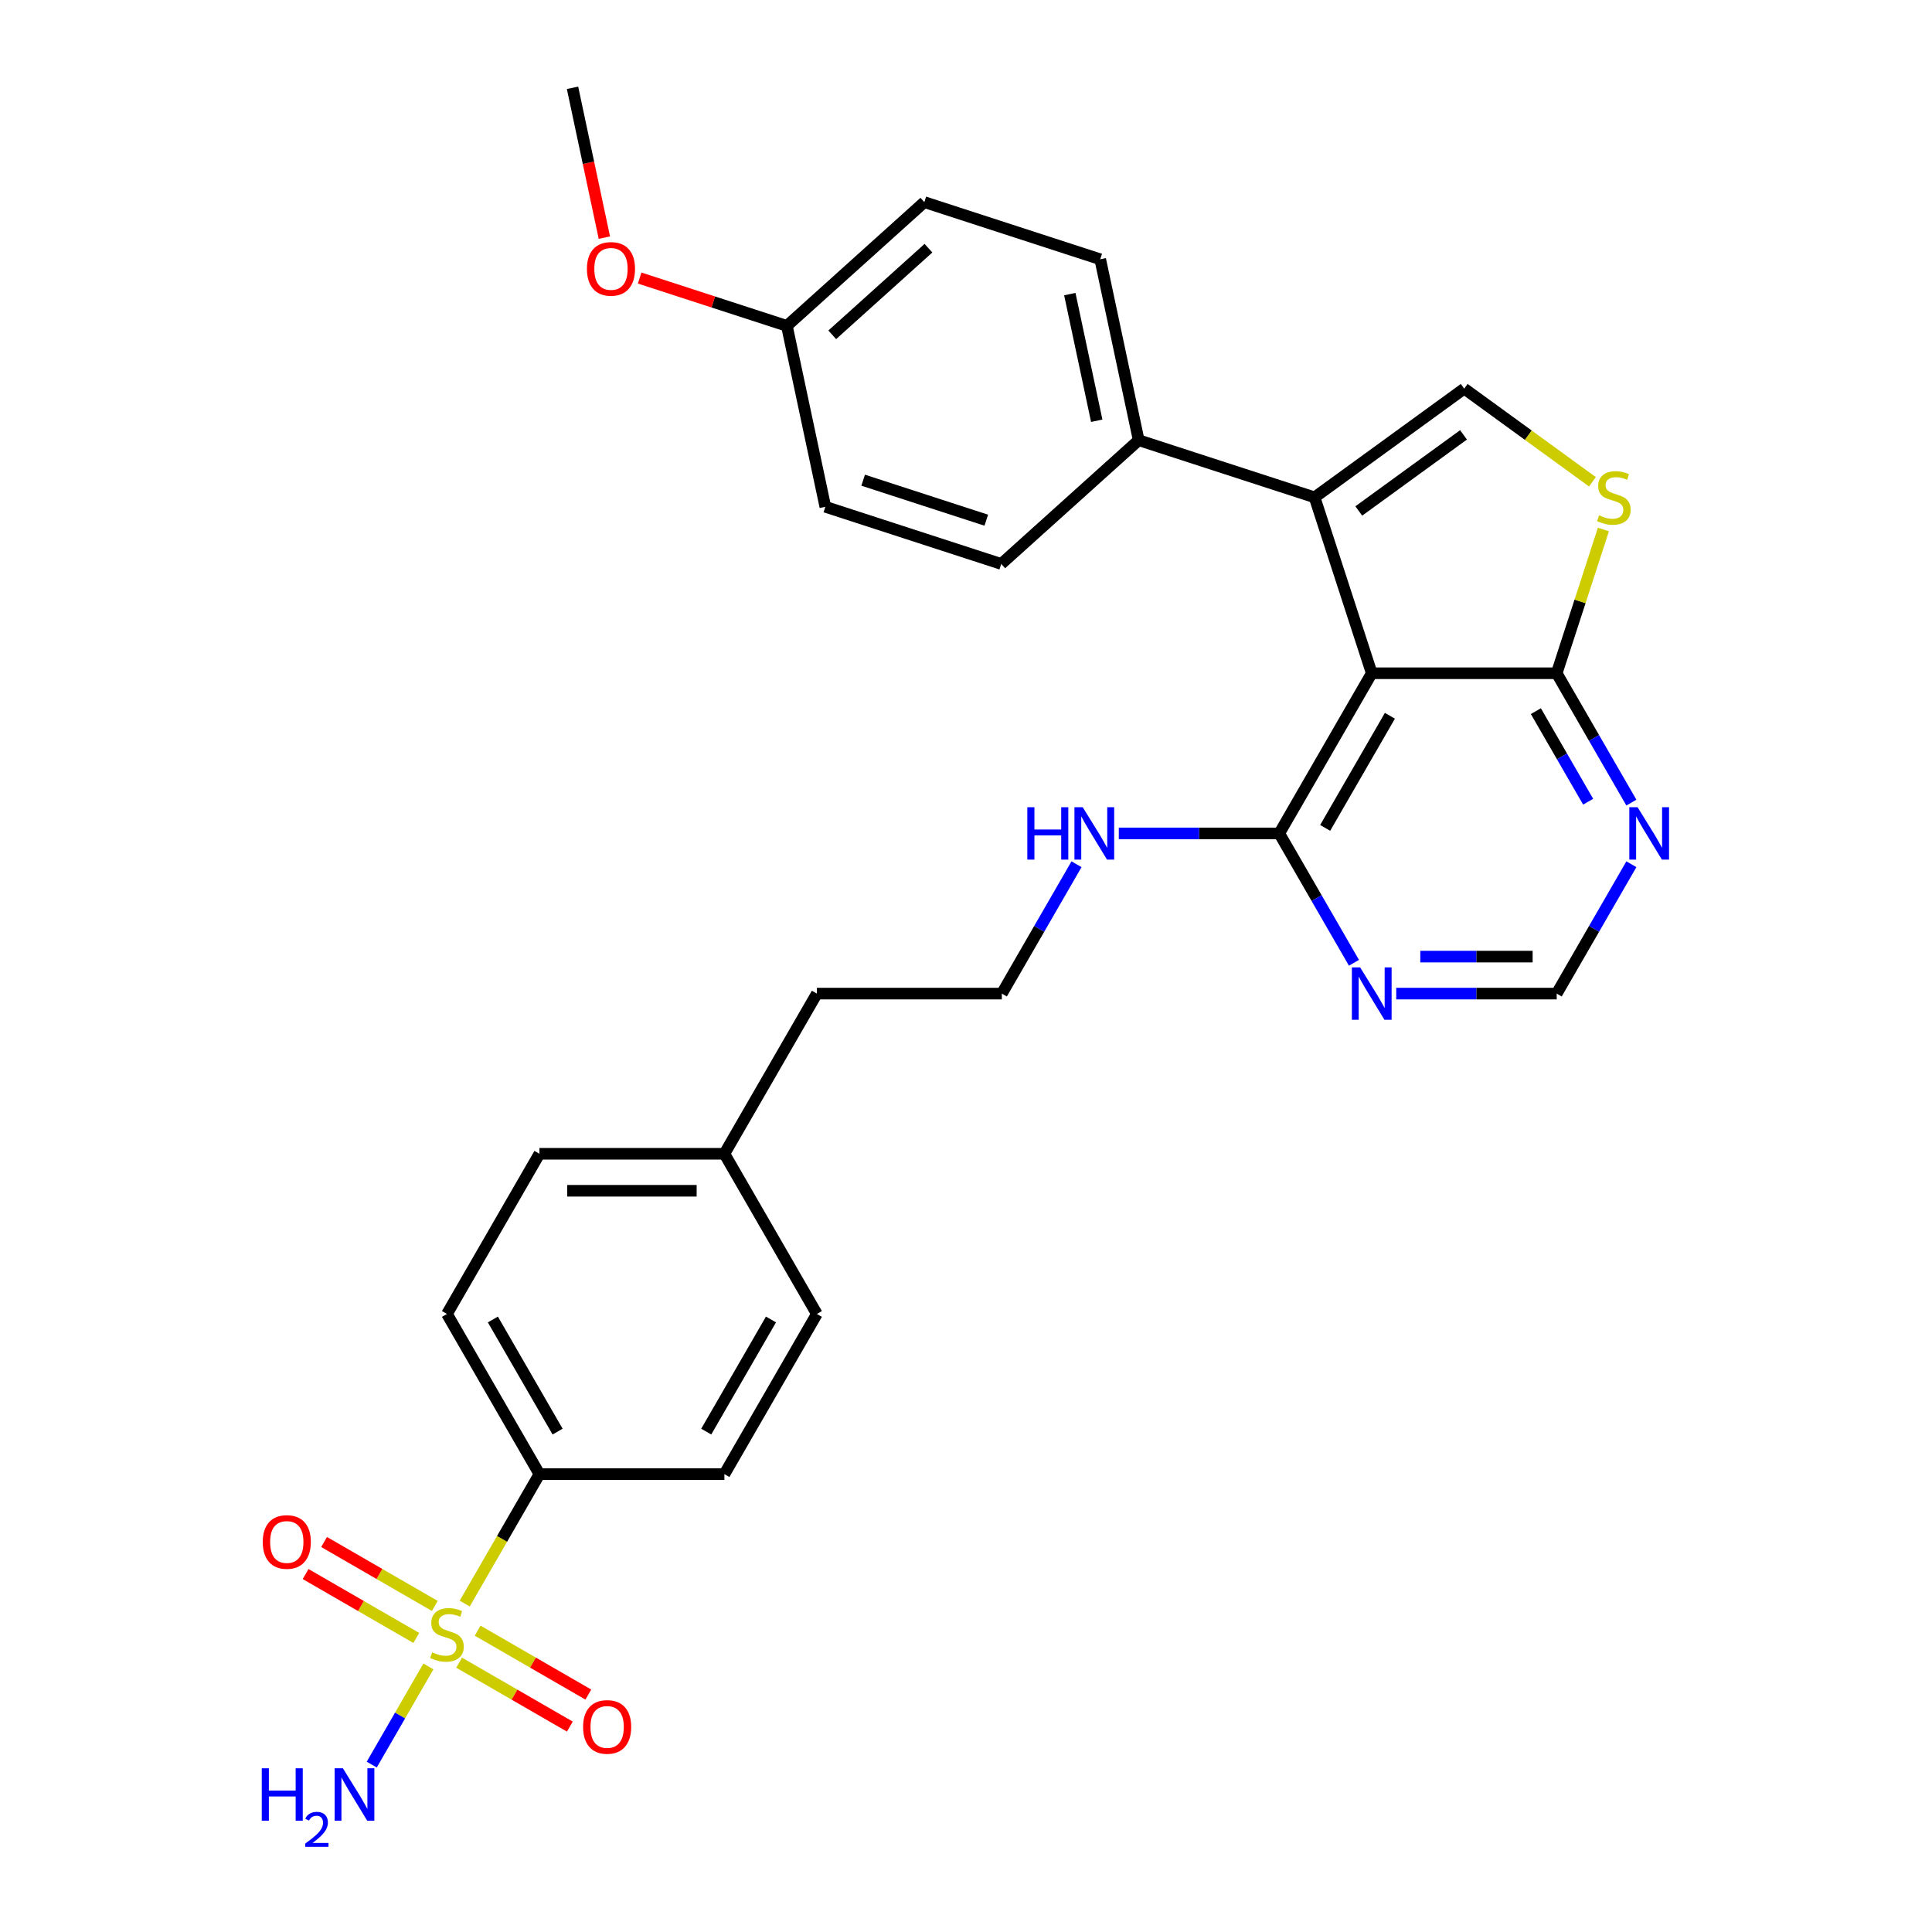 <?xml version='1.0' encoding='iso-8859-1'?>
<svg version='1.1' baseProfile='full'
              xmlns='http://www.w3.org/2000/svg'
                      xmlns:rdkit='http://www.rdkit.org/xml'
                      xmlns:xlink='http://www.w3.org/1999/xlink'
                  xml:space='preserve'
width='1000px' height='1000px' viewBox='0 0 1000 1000'>
<!-- END OF HEADER -->
<rect style='opacity:1.0;fill:#FFFFFF;stroke:none' width='1000' height='1000' x='0' y='0'> </rect>
<path class='bond-8' d='M 240.536,830.003 L 259.876,796.505' style='fill:none;fill-rule:evenodd;stroke:#CCCC00;stroke-width:6px;stroke-linecap:butt;stroke-linejoin:miter;stroke-opacity:1' />
<path class='bond-8' d='M 259.876,796.505 L 279.216,763.007' style='fill:none;fill-rule:evenodd;stroke:#000000;stroke-width:6px;stroke-linecap:butt;stroke-linejoin:miter;stroke-opacity:1' />
<path class='bond-10' d='M 225.05,831.222 L 196.399,814.681' style='fill:none;fill-rule:evenodd;stroke:#CCCC00;stroke-width:6px;stroke-linecap:butt;stroke-linejoin:miter;stroke-opacity:1' />
<path class='bond-10' d='M 196.399,814.681 L 167.748,798.139' style='fill:none;fill-rule:evenodd;stroke:#FF0000;stroke-width:6px;stroke-linecap:butt;stroke-linejoin:miter;stroke-opacity:1' />
<path class='bond-10' d='M 215.477,847.804 L 186.826,831.262' style='fill:none;fill-rule:evenodd;stroke:#CCCC00;stroke-width:6px;stroke-linecap:butt;stroke-linejoin:miter;stroke-opacity:1' />
<path class='bond-10' d='M 186.826,831.262 L 158.175,814.72' style='fill:none;fill-rule:evenodd;stroke:#FF0000;stroke-width:6px;stroke-linecap:butt;stroke-linejoin:miter;stroke-opacity:1' />
<path class='bond-11' d='M 237.649,860.604 L 266.3,877.146' style='fill:none;fill-rule:evenodd;stroke:#CCCC00;stroke-width:6px;stroke-linecap:butt;stroke-linejoin:miter;stroke-opacity:1' />
<path class='bond-11' d='M 266.3,877.146 L 294.951,893.688' style='fill:none;fill-rule:evenodd;stroke:#FF0000;stroke-width:6px;stroke-linecap:butt;stroke-linejoin:miter;stroke-opacity:1' />
<path class='bond-11' d='M 247.222,844.023 L 275.873,860.565' style='fill:none;fill-rule:evenodd;stroke:#CCCC00;stroke-width:6px;stroke-linecap:butt;stroke-linejoin:miter;stroke-opacity:1' />
<path class='bond-11' d='M 275.873,860.565 L 304.524,877.107' style='fill:none;fill-rule:evenodd;stroke:#FF0000;stroke-width:6px;stroke-linecap:butt;stroke-linejoin:miter;stroke-opacity:1' />
<path class='bond-13' d='M 221.744,862.552 L 207.079,887.952' style='fill:none;fill-rule:evenodd;stroke:#CCCC00;stroke-width:6px;stroke-linecap:butt;stroke-linejoin:miter;stroke-opacity:1' />
<path class='bond-13' d='M 207.079,887.952 L 192.414,913.351' style='fill:none;fill-rule:evenodd;stroke:#0000FF;stroke-width:6px;stroke-linecap:butt;stroke-linejoin:miter;stroke-opacity:1' />
<path class='bond-0' d='M 710.011,348.473 L 662.145,431.38' style='fill:none;fill-rule:evenodd;stroke:#000000;stroke-width:6px;stroke-linecap:butt;stroke-linejoin:miter;stroke-opacity:1' />
<path class='bond-0' d='M 719.413,370.483 L 685.906,428.517' style='fill:none;fill-rule:evenodd;stroke:#000000;stroke-width:6px;stroke-linecap:butt;stroke-linejoin:miter;stroke-opacity:1' />
<path class='bond-1' d='M 710.011,348.473 L 680.428,257.427' style='fill:none;fill-rule:evenodd;stroke:#000000;stroke-width:6px;stroke-linecap:butt;stroke-linejoin:miter;stroke-opacity:1' />
<path class='bond-3' d='M 710.011,348.473 L 805.744,348.473' style='fill:none;fill-rule:evenodd;stroke:#000000;stroke-width:6px;stroke-linecap:butt;stroke-linejoin:miter;stroke-opacity:1' />
<path class='bond-2' d='M 680.428,257.427 L 757.878,201.157' style='fill:none;fill-rule:evenodd;stroke:#000000;stroke-width:6px;stroke-linecap:butt;stroke-linejoin:miter;stroke-opacity:1' />
<path class='bond-2' d='M 703.3,264.476 L 757.514,225.087' style='fill:none;fill-rule:evenodd;stroke:#000000;stroke-width:6px;stroke-linecap:butt;stroke-linejoin:miter;stroke-opacity:1' />
<path class='bond-9' d='M 680.428,257.427 L 589.382,227.844' style='fill:none;fill-rule:evenodd;stroke:#000000;stroke-width:6px;stroke-linecap:butt;stroke-linejoin:miter;stroke-opacity:1' />
<path class='bond-31' d='M 757.878,201.157 L 791.059,225.264' style='fill:none;fill-rule:evenodd;stroke:#000000;stroke-width:6px;stroke-linecap:butt;stroke-linejoin:miter;stroke-opacity:1' />
<path class='bond-31' d='M 791.059,225.264 L 824.241,249.372' style='fill:none;fill-rule:evenodd;stroke:#CCCC00;stroke-width:6px;stroke-linecap:butt;stroke-linejoin:miter;stroke-opacity:1' />
<path class='bond-4' d='M 805.744,348.473 L 817.832,311.269' style='fill:none;fill-rule:evenodd;stroke:#000000;stroke-width:6px;stroke-linecap:butt;stroke-linejoin:miter;stroke-opacity:1' />
<path class='bond-4' d='M 817.832,311.269 L 829.921,274.065' style='fill:none;fill-rule:evenodd;stroke:#CCCC00;stroke-width:6px;stroke-linecap:butt;stroke-linejoin:miter;stroke-opacity:1' />
<path class='bond-30' d='M 805.744,348.473 L 825.073,381.952' style='fill:none;fill-rule:evenodd;stroke:#000000;stroke-width:6px;stroke-linecap:butt;stroke-linejoin:miter;stroke-opacity:1' />
<path class='bond-30' d='M 825.073,381.952 L 844.402,415.431' style='fill:none;fill-rule:evenodd;stroke:#0000FF;stroke-width:6px;stroke-linecap:butt;stroke-linejoin:miter;stroke-opacity:1' />
<path class='bond-30' d='M 794.961,368.09 L 808.491,391.526' style='fill:none;fill-rule:evenodd;stroke:#000000;stroke-width:6px;stroke-linecap:butt;stroke-linejoin:miter;stroke-opacity:1' />
<path class='bond-30' d='M 808.491,391.526 L 822.022,414.961' style='fill:none;fill-rule:evenodd;stroke:#0000FF;stroke-width:6px;stroke-linecap:butt;stroke-linejoin:miter;stroke-opacity:1' />
<path class='bond-5' d='M 662.145,431.38 L 620.617,431.38' style='fill:none;fill-rule:evenodd;stroke:#000000;stroke-width:6px;stroke-linecap:butt;stroke-linejoin:miter;stroke-opacity:1' />
<path class='bond-5' d='M 620.617,431.38 L 579.088,431.38' style='fill:none;fill-rule:evenodd;stroke:#0000FF;stroke-width:6px;stroke-linecap:butt;stroke-linejoin:miter;stroke-opacity:1' />
<path class='bond-7' d='M 662.145,431.38 L 681.474,464.859' style='fill:none;fill-rule:evenodd;stroke:#000000;stroke-width:6px;stroke-linecap:butt;stroke-linejoin:miter;stroke-opacity:1' />
<path class='bond-7' d='M 681.474,464.859 L 700.803,498.338' style='fill:none;fill-rule:evenodd;stroke:#0000FF;stroke-width:6px;stroke-linecap:butt;stroke-linejoin:miter;stroke-opacity:1' />
<path class='bond-6' d='M 844.402,447.329 L 825.073,480.808' style='fill:none;fill-rule:evenodd;stroke:#0000FF;stroke-width:6px;stroke-linecap:butt;stroke-linejoin:miter;stroke-opacity:1' />
<path class='bond-6' d='M 825.073,480.808 L 805.744,514.287' style='fill:none;fill-rule:evenodd;stroke:#000000;stroke-width:6px;stroke-linecap:butt;stroke-linejoin:miter;stroke-opacity:1' />
<path class='bond-12' d='M 722.686,514.287 L 764.215,514.287' style='fill:none;fill-rule:evenodd;stroke:#0000FF;stroke-width:6px;stroke-linecap:butt;stroke-linejoin:miter;stroke-opacity:1' />
<path class='bond-12' d='M 764.215,514.287 L 805.744,514.287' style='fill:none;fill-rule:evenodd;stroke:#000000;stroke-width:6px;stroke-linecap:butt;stroke-linejoin:miter;stroke-opacity:1' />
<path class='bond-12' d='M 735.145,495.14 L 764.215,495.14' style='fill:none;fill-rule:evenodd;stroke:#0000FF;stroke-width:6px;stroke-linecap:butt;stroke-linejoin:miter;stroke-opacity:1' />
<path class='bond-12' d='M 764.215,495.14 L 793.285,495.14' style='fill:none;fill-rule:evenodd;stroke:#000000;stroke-width:6px;stroke-linecap:butt;stroke-linejoin:miter;stroke-opacity:1' />
<path class='bond-15' d='M 279.216,763.007 L 231.35,680.1' style='fill:none;fill-rule:evenodd;stroke:#000000;stroke-width:6px;stroke-linecap:butt;stroke-linejoin:miter;stroke-opacity:1' />
<path class='bond-15' d='M 288.617,740.998 L 255.111,682.963' style='fill:none;fill-rule:evenodd;stroke:#000000;stroke-width:6px;stroke-linecap:butt;stroke-linejoin:miter;stroke-opacity:1' />
<path class='bond-16' d='M 279.216,763.007 L 374.948,763.007' style='fill:none;fill-rule:evenodd;stroke:#000000;stroke-width:6px;stroke-linecap:butt;stroke-linejoin:miter;stroke-opacity:1' />
<path class='bond-17' d='M 589.382,227.844 L 569.478,134.203' style='fill:none;fill-rule:evenodd;stroke:#000000;stroke-width:6px;stroke-linecap:butt;stroke-linejoin:miter;stroke-opacity:1' />
<path class='bond-17' d='M 567.668,217.778 L 553.735,152.23' style='fill:none;fill-rule:evenodd;stroke:#000000;stroke-width:6px;stroke-linecap:butt;stroke-linejoin:miter;stroke-opacity:1' />
<path class='bond-18' d='M 589.382,227.844 L 518.239,291.901' style='fill:none;fill-rule:evenodd;stroke:#000000;stroke-width:6px;stroke-linecap:butt;stroke-linejoin:miter;stroke-opacity:1' />
<path class='bond-14' d='M 557.205,447.329 L 537.876,480.808' style='fill:none;fill-rule:evenodd;stroke:#0000FF;stroke-width:6px;stroke-linecap:butt;stroke-linejoin:miter;stroke-opacity:1' />
<path class='bond-14' d='M 537.876,480.808 L 518.547,514.287' style='fill:none;fill-rule:evenodd;stroke:#000000;stroke-width:6px;stroke-linecap:butt;stroke-linejoin:miter;stroke-opacity:1' />
<path class='bond-22' d='M 231.35,680.1 L 279.216,597.193' style='fill:none;fill-rule:evenodd;stroke:#000000;stroke-width:6px;stroke-linecap:butt;stroke-linejoin:miter;stroke-opacity:1' />
<path class='bond-23' d='M 374.948,763.007 L 422.814,680.1' style='fill:none;fill-rule:evenodd;stroke:#000000;stroke-width:6px;stroke-linecap:butt;stroke-linejoin:miter;stroke-opacity:1' />
<path class='bond-23' d='M 365.547,740.998 L 399.053,682.963' style='fill:none;fill-rule:evenodd;stroke:#000000;stroke-width:6px;stroke-linecap:butt;stroke-linejoin:miter;stroke-opacity:1' />
<path class='bond-21' d='M 569.478,134.203 L 478.431,104.62' style='fill:none;fill-rule:evenodd;stroke:#000000;stroke-width:6px;stroke-linecap:butt;stroke-linejoin:miter;stroke-opacity:1' />
<path class='bond-20' d='M 518.239,291.901 L 427.192,262.318' style='fill:none;fill-rule:evenodd;stroke:#000000;stroke-width:6px;stroke-linecap:butt;stroke-linejoin:miter;stroke-opacity:1' />
<path class='bond-20' d='M 510.498,269.254 L 446.765,248.546' style='fill:none;fill-rule:evenodd;stroke:#000000;stroke-width:6px;stroke-linecap:butt;stroke-linejoin:miter;stroke-opacity:1' />
<path class='bond-19' d='M 407.288,168.678 L 427.192,262.318' style='fill:none;fill-rule:evenodd;stroke:#000000;stroke-width:6px;stroke-linecap:butt;stroke-linejoin:miter;stroke-opacity:1' />
<path class='bond-26' d='M 407.288,168.678 L 369.184,156.297' style='fill:none;fill-rule:evenodd;stroke:#000000;stroke-width:6px;stroke-linecap:butt;stroke-linejoin:miter;stroke-opacity:1' />
<path class='bond-26' d='M 369.184,156.297 L 331.079,143.916' style='fill:none;fill-rule:evenodd;stroke:#FF0000;stroke-width:6px;stroke-linecap:butt;stroke-linejoin:miter;stroke-opacity:1' />
<path class='bond-32' d='M 407.288,168.678 L 478.431,104.62' style='fill:none;fill-rule:evenodd;stroke:#000000;stroke-width:6px;stroke-linecap:butt;stroke-linejoin:miter;stroke-opacity:1' />
<path class='bond-32' d='M 430.771,173.298 L 480.571,128.458' style='fill:none;fill-rule:evenodd;stroke:#000000;stroke-width:6px;stroke-linecap:butt;stroke-linejoin:miter;stroke-opacity:1' />
<path class='bond-29' d='M 279.216,597.193 L 374.948,597.193' style='fill:none;fill-rule:evenodd;stroke:#000000;stroke-width:6px;stroke-linecap:butt;stroke-linejoin:miter;stroke-opacity:1' />
<path class='bond-29' d='M 293.576,616.34 L 360.588,616.34' style='fill:none;fill-rule:evenodd;stroke:#000000;stroke-width:6px;stroke-linecap:butt;stroke-linejoin:miter;stroke-opacity:1' />
<path class='bond-24' d='M 422.814,680.1 L 374.948,597.193' style='fill:none;fill-rule:evenodd;stroke:#000000;stroke-width:6px;stroke-linecap:butt;stroke-linejoin:miter;stroke-opacity:1' />
<path class='bond-27' d='M 374.948,597.193 L 422.814,514.287' style='fill:none;fill-rule:evenodd;stroke:#000000;stroke-width:6px;stroke-linecap:butt;stroke-linejoin:miter;stroke-opacity:1' />
<path class='bond-25' d='M 518.547,514.287 L 422.814,514.287' style='fill:none;fill-rule:evenodd;stroke:#000000;stroke-width:6px;stroke-linecap:butt;stroke-linejoin:miter;stroke-opacity:1' />
<path class='bond-28' d='M 312.818,122.993 L 304.578,84.224' style='fill:none;fill-rule:evenodd;stroke:#FF0000;stroke-width:6px;stroke-linecap:butt;stroke-linejoin:miter;stroke-opacity:1' />
<path class='bond-28' d='M 304.578,84.224 L 296.337,45.455' style='fill:none;fill-rule:evenodd;stroke:#000000;stroke-width:6px;stroke-linecap:butt;stroke-linejoin:miter;stroke-opacity:1' />
<path  class='atom-0' d='M 223.691 855.219
Q 223.997 855.333, 225.261 855.87
Q 226.525 856.406, 227.903 856.75
Q 229.32 857.057, 230.699 857.057
Q 233.264 857.057, 234.758 855.831
Q 236.251 854.568, 236.251 852.385
Q 236.251 850.891, 235.485 849.972
Q 234.758 849.053, 233.609 848.556
Q 232.46 848.058, 230.545 847.483
Q 228.133 846.756, 226.678 846.067
Q 225.261 845.377, 224.227 843.922
Q 223.232 842.467, 223.232 840.016
Q 223.232 836.608, 225.529 834.502
Q 227.865 832.396, 232.46 832.396
Q 235.6 832.396, 239.161 833.889
L 238.281 836.838
Q 235.026 835.498, 232.575 835.498
Q 229.933 835.498, 228.478 836.608
Q 227.023 837.68, 227.061 839.557
Q 227.061 841.012, 227.788 841.893
Q 228.554 842.773, 229.626 843.271
Q 230.737 843.769, 232.575 844.343
Q 235.026 845.109, 236.481 845.875
Q 237.936 846.641, 238.97 848.211
Q 240.042 849.743, 240.042 852.385
Q 240.042 856.138, 237.515 858.167
Q 235.026 860.158, 230.852 860.158
Q 228.439 860.158, 226.601 859.622
Q 224.802 859.124, 222.657 858.244
L 223.691 855.219
' fill='#CCCC00'/>
<path  class='atom-5' d='M 827.668 266.732
Q 827.974 266.847, 829.238 267.383
Q 830.502 267.919, 831.88 268.264
Q 833.297 268.57, 834.676 268.57
Q 837.241 268.57, 838.735 267.344
Q 840.228 266.081, 840.228 263.898
Q 840.228 262.405, 839.462 261.486
Q 838.735 260.567, 837.586 260.069
Q 836.437 259.571, 834.523 258.997
Q 832.11 258.269, 830.655 257.58
Q 829.238 256.891, 828.204 255.435
Q 827.209 253.98, 827.209 251.53
Q 827.209 248.121, 829.506 246.015
Q 831.842 243.909, 836.437 243.909
Q 839.577 243.909, 843.138 245.403
L 842.258 248.351
Q 839.003 247.011, 836.552 247.011
Q 833.91 247.011, 832.455 248.121
Q 831 249.194, 831.038 251.07
Q 831.038 252.525, 831.765 253.406
Q 832.531 254.287, 833.604 254.784
Q 834.714 255.282, 836.552 255.857
Q 839.003 256.622, 840.458 257.388
Q 841.913 258.154, 842.947 259.724
Q 844.019 261.256, 844.019 263.898
Q 844.019 267.651, 841.492 269.68
Q 839.003 271.672, 834.829 271.672
Q 832.416 271.672, 830.578 271.135
Q 828.779 270.638, 826.634 269.757
L 827.668 266.732
' fill='#CCCC00'/>
<path  class='atom-7' d='M 847.617 417.824
L 856.501 432.184
Q 857.382 433.601, 858.799 436.167
Q 860.215 438.732, 860.292 438.886
L 860.292 417.824
L 863.892 417.824
L 863.892 444.936
L 860.177 444.936
L 850.642 429.236
Q 849.532 427.398, 848.345 425.292
Q 847.196 423.185, 846.851 422.534
L 846.851 444.936
L 843.328 444.936
L 843.328 417.824
L 847.617 417.824
' fill='#0000FF'/>
<path  class='atom-8' d='M 704.019 500.731
L 712.903 515.091
Q 713.783 516.508, 715.2 519.073
Q 716.617 521.639, 716.694 521.792
L 716.694 500.731
L 720.293 500.731
L 720.293 527.843
L 716.579 527.843
L 707.044 512.142
Q 705.933 510.304, 704.746 508.198
Q 703.597 506.092, 703.253 505.441
L 703.253 527.843
L 699.73 527.843
L 699.73 500.731
L 704.019 500.731
' fill='#0000FF'/>
<path  class='atom-11' d='M 135.998 798.124
Q 135.998 791.614, 139.214 787.976
Q 142.431 784.338, 148.443 784.338
Q 154.455 784.338, 157.672 787.976
Q 160.888 791.614, 160.888 798.124
Q 160.888 804.71, 157.633 808.463
Q 154.378 812.177, 148.443 812.177
Q 142.469 812.177, 139.214 808.463
Q 135.998 804.748, 135.998 798.124
M 148.443 809.114
Q 152.579 809.114, 154.8 806.357
Q 157.059 803.561, 157.059 798.124
Q 157.059 792.801, 154.8 790.121
Q 152.579 787.402, 148.443 787.402
Q 144.307 787.402, 142.048 790.082
Q 139.827 792.763, 139.827 798.124
Q 139.827 803.6, 142.048 806.357
Q 144.307 809.114, 148.443 809.114
' fill='#FF0000'/>
<path  class='atom-12' d='M 301.811 893.856
Q 301.811 887.346, 305.028 883.709
Q 308.244 880.071, 314.256 880.071
Q 320.268 880.071, 323.485 883.709
Q 326.702 887.346, 326.702 893.856
Q 326.702 900.443, 323.447 904.195
Q 320.192 907.91, 314.256 907.91
Q 308.283 907.91, 305.028 904.195
Q 301.811 900.481, 301.811 893.856
M 314.256 904.846
Q 318.392 904.846, 320.613 902.089
Q 322.872 899.294, 322.872 893.856
Q 322.872 888.533, 320.613 885.853
Q 318.392 883.134, 314.256 883.134
Q 310.121 883.134, 307.861 885.815
Q 305.64 888.495, 305.64 893.856
Q 305.64 899.332, 307.861 902.089
Q 310.121 904.846, 314.256 904.846
' fill='#FF0000'/>
<path  class='atom-14' d='M 135.49 915.264
L 139.166 915.264
L 139.166 926.791
L 153.028 926.791
L 153.028 915.264
L 156.704 915.264
L 156.704 942.376
L 153.028 942.376
L 153.028 929.854
L 139.166 929.854
L 139.166 942.376
L 135.49 942.376
L 135.49 915.264
' fill='#0000FF'/>
<path  class='atom-14' d='M 158.019 941.425
Q 158.676 939.731, 160.243 938.796
Q 161.81 937.836, 163.983 937.836
Q 166.687 937.836, 168.204 939.302
Q 169.72 940.767, 169.72 943.371
Q 169.72 946.024, 167.749 948.501
Q 165.803 950.978, 161.759 953.91
L 170.023 953.91
L 170.023 955.931
L 157.968 955.931
L 157.968 954.238
Q 161.304 951.862, 163.276 950.093
Q 165.272 948.324, 166.232 946.732
Q 167.193 945.14, 167.193 943.497
Q 167.193 941.778, 166.334 940.818
Q 165.474 939.858, 163.983 939.858
Q 162.543 939.858, 161.582 940.439
Q 160.622 941.02, 159.939 942.309
L 158.019 941.425
' fill='#0000FF'/>
<path  class='atom-14' d='M 177.491 915.264
L 186.375 929.624
Q 187.255 931.041, 188.672 933.607
Q 190.089 936.172, 190.166 936.325
L 190.166 915.264
L 193.765 915.264
L 193.765 942.376
L 190.051 942.376
L 180.516 926.676
Q 179.405 924.838, 178.218 922.731
Q 177.069 920.625, 176.725 919.974
L 176.725 942.376
L 173.202 942.376
L 173.202 915.264
L 177.491 915.264
' fill='#0000FF'/>
<path  class='atom-15' d='M 531.739 417.824
L 535.415 417.824
L 535.415 429.351
L 549.277 429.351
L 549.277 417.824
L 552.953 417.824
L 552.953 444.936
L 549.277 444.936
L 549.277 432.414
L 535.415 432.414
L 535.415 444.936
L 531.739 444.936
L 531.739 417.824
' fill='#0000FF'/>
<path  class='atom-15' d='M 560.42 417.824
L 569.304 432.184
Q 570.185 433.601, 571.602 436.167
Q 573.018 438.732, 573.095 438.886
L 573.095 417.824
L 576.695 417.824
L 576.695 444.936
L 572.98 444.936
L 563.445 429.236
Q 562.335 427.398, 561.148 425.292
Q 559.999 423.185, 559.654 422.534
L 559.654 444.936
L 556.131 444.936
L 556.131 417.824
L 560.42 417.824
' fill='#0000FF'/>
<path  class='atom-27' d='M 303.796 139.172
Q 303.796 132.662, 307.012 129.024
Q 310.229 125.386, 316.241 125.386
Q 322.253 125.386, 325.47 129.024
Q 328.686 132.662, 328.686 139.172
Q 328.686 145.758, 325.431 149.511
Q 322.176 153.225, 316.241 153.225
Q 310.267 153.225, 307.012 149.511
Q 303.796 145.796, 303.796 139.172
M 316.241 150.162
Q 320.377 150.162, 322.598 147.404
Q 324.857 144.609, 324.857 139.172
Q 324.857 133.849, 322.598 131.168
Q 320.377 128.449, 316.241 128.449
Q 312.105 128.449, 309.846 131.13
Q 307.625 133.81, 307.625 139.172
Q 307.625 144.647, 309.846 147.404
Q 312.105 150.162, 316.241 150.162
' fill='#FF0000'/>
</svg>
